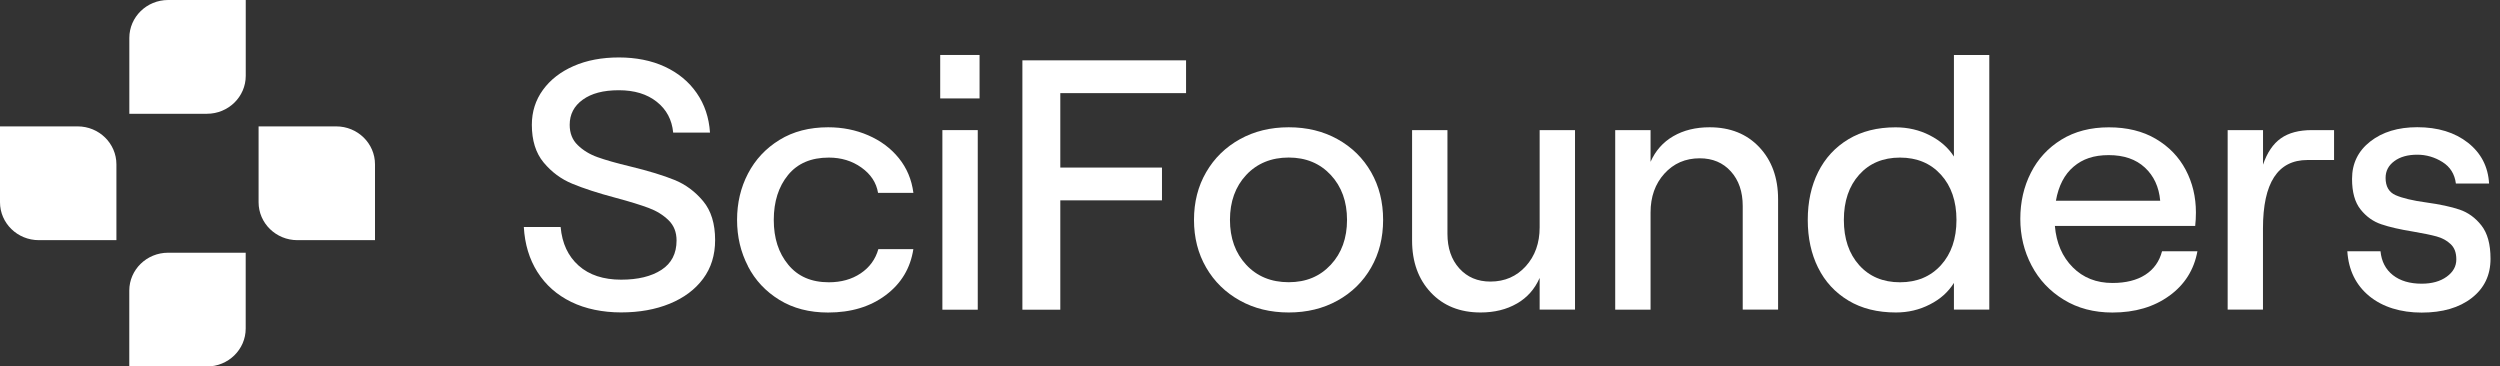 <svg width="191" height="28" viewBox="0 0 191 28" fill="white" xmlns="http://www.w3.org/2000/svg">
  <rect x="0" y="0" width="191" height="28" fill="#333333" stroke="none"/>
  <path d="M12.845 0H18.775V5.795C18.775 7.394 17.447 8.692 15.81 8.692H9.881V2.897C9.881 1.298 11.209 0 12.845 0Z" fill="white"/>
<path d="M8.894 12.554V18.348H2.965C1.328 18.348 0 17.051 0 15.451V9.656H5.929C7.566 9.656 8.894 10.954 8.894 12.554Z" fill="white"/>
<path d="M28.65 12.554V18.348H22.72C21.084 18.348 19.756 17.051 19.756 15.451V9.656H25.685C27.322 9.656 28.65 10.954 28.65 12.554Z" fill="white"/>
<path d="M15.806 28H9.877V22.205C9.877 20.606 11.205 19.308 12.842 19.308H18.771V25.103C18.771 26.702 17.443 28 15.806 28Z" fill="white"/>
<path d="M41.062 20.786C40.439 19.799 40.093 18.65 40.02 17.343H42.832C42.943 18.596 43.404 19.578 44.211 20.295C45.017 21.011 46.101 21.367 47.456 21.367C48.738 21.367 49.762 21.119 50.532 20.619C51.302 20.119 51.689 19.371 51.689 18.375C51.689 17.74 51.486 17.222 51.076 16.825C50.665 16.424 50.163 16.113 49.559 15.888C48.955 15.663 48.116 15.401 47.037 15.113C45.681 14.752 44.579 14.392 43.722 14.036C42.869 13.685 42.14 13.144 41.536 12.418C40.932 11.693 40.633 10.729 40.633 9.535C40.633 8.539 40.914 7.647 41.481 6.867C42.048 6.088 42.832 5.479 43.833 5.042C44.833 4.605 45.986 4.389 47.286 4.389C48.586 4.389 49.776 4.623 50.794 5.096C51.813 5.569 52.629 6.241 53.229 7.11C53.833 7.98 54.169 8.989 54.243 10.129H51.431C51.338 9.152 50.919 8.363 50.177 7.777C49.434 7.187 48.471 6.894 47.281 6.894C46.092 6.894 45.193 7.133 44.524 7.615C43.855 8.097 43.524 8.737 43.524 9.535C43.524 10.17 43.726 10.688 44.137 11.085C44.547 11.486 45.05 11.792 45.654 12.008C46.258 12.225 47.088 12.463 48.148 12.716C49.559 13.058 50.688 13.405 51.532 13.748C52.376 14.09 53.104 14.631 53.718 15.365C54.331 16.1 54.635 17.091 54.635 18.344C54.635 19.488 54.331 20.471 53.718 21.295C53.104 22.12 52.256 22.755 51.168 23.201C50.08 23.647 48.844 23.868 47.452 23.868C46.059 23.868 44.731 23.602 43.639 23.066C42.541 22.53 41.684 21.768 41.062 20.782V20.786Z"/>
<path d="M57.147 20.335C56.589 19.263 56.312 18.087 56.312 16.798C56.312 15.51 56.589 14.329 57.147 13.261C57.705 12.189 58.507 11.333 59.554 10.688C60.6 10.044 61.84 9.724 63.27 9.724C64.367 9.724 65.386 9.927 66.331 10.337C67.276 10.747 68.056 11.324 68.669 12.081C69.282 12.838 69.651 13.716 69.784 14.735H67.083C66.954 13.955 66.529 13.311 65.815 12.802C65.1 12.292 64.27 12.04 63.321 12.04C61.965 12.04 60.928 12.486 60.204 13.374C59.48 14.261 59.116 15.406 59.116 16.803C59.116 18.2 59.48 19.322 60.218 20.218C60.951 21.115 61.983 21.566 63.321 21.566C64.266 21.566 65.077 21.34 65.755 20.885C66.433 20.43 66.885 19.813 67.106 19.033H69.78C69.559 20.484 68.858 21.656 67.677 22.543C66.497 23.431 65.026 23.877 63.265 23.877C61.836 23.877 60.596 23.557 59.549 22.913C58.498 22.268 57.696 21.412 57.142 20.34L57.147 20.335Z"/>
<path d="M74.838 7.52H71.832V4.2H74.838V7.52ZM74.7 9.945V23.661H71.998V9.94H74.7V9.945Z"/>
<path d="M90.615 4.61V7.115H81.007V12.802H88.775V15.307H81.007V23.661H78.111V4.61H90.615Z"/>
<path d="M92.152 20.444C91.529 19.371 91.221 18.159 91.221 16.798C91.221 15.438 91.529 14.221 92.152 13.153C92.774 12.081 93.632 11.242 94.73 10.634C95.827 10.026 97.067 9.724 98.46 9.724C99.852 9.724 101.096 10.026 102.189 10.634C103.286 11.242 104.139 12.081 104.753 13.153C105.366 14.226 105.67 15.438 105.67 16.798C105.67 18.159 105.366 19.376 104.753 20.444C104.139 21.516 103.286 22.354 102.189 22.962C101.092 23.571 99.852 23.873 98.46 23.873C97.067 23.873 95.822 23.571 94.73 22.962C93.632 22.354 92.774 21.516 92.152 20.444ZM102.913 16.798C102.913 15.402 102.498 14.257 101.673 13.369C100.848 12.482 99.773 12.036 98.455 12.036C97.136 12.036 96.039 12.482 95.209 13.369C94.383 14.257 93.969 15.402 93.969 16.798C93.969 18.195 94.383 19.34 95.209 20.227C96.034 21.115 97.118 21.561 98.455 21.561C99.792 21.561 100.843 21.115 101.673 20.227C102.498 19.34 102.913 18.195 102.913 16.798Z"/>
<path d="M115.887 23.192C115.099 23.647 114.176 23.873 113.116 23.873C111.539 23.873 110.271 23.363 109.317 22.35C108.363 21.336 107.883 20.011 107.883 18.375V9.94H110.585V17.862C110.585 18.952 110.885 19.831 111.488 20.502C112.092 21.174 112.885 21.512 113.867 21.512C114.965 21.512 115.863 21.119 116.569 20.34C117.274 19.561 117.629 18.569 117.629 17.375V9.94H120.331V23.656H117.629V21.232C117.256 22.084 116.68 22.737 115.891 23.192H115.887Z"/>
<path d="M126.103 12.364C126.477 11.513 127.054 10.86 127.842 10.404C128.63 9.949 129.553 9.724 130.613 9.724C132.19 9.724 133.458 10.233 134.412 11.247C135.366 12.261 135.846 13.586 135.846 15.221V23.656H133.144V15.739C133.144 14.649 132.844 13.77 132.24 13.099C131.637 12.428 130.843 12.094 129.861 12.094C128.764 12.094 127.865 12.486 127.159 13.266C126.454 14.045 126.103 15.037 126.103 16.231V23.661H123.402V9.94H126.103V12.364Z"/>
<path d="M138.907 20.462C138.377 19.398 138.113 18.181 138.113 16.803C138.113 15.424 138.377 14.203 138.907 13.144C139.437 12.085 140.207 11.247 141.216 10.639C142.226 10.03 143.429 9.728 144.822 9.728C145.767 9.728 146.643 9.931 147.44 10.341C148.239 10.751 148.851 11.287 149.28 11.959V4.2H151.982V23.656H149.28V21.615C148.851 22.305 148.243 22.854 147.44 23.26C146.643 23.67 145.781 23.873 144.85 23.873C143.439 23.873 142.226 23.571 141.216 22.962C140.207 22.354 139.432 21.52 138.907 20.457V20.462ZM149.474 16.803C149.474 15.37 149.077 14.216 148.289 13.347C147.501 12.477 146.454 12.04 145.159 12.04C143.863 12.04 142.821 12.477 142.042 13.347C141.262 14.216 140.871 15.37 140.871 16.803C140.871 18.236 141.262 19.389 142.042 20.259C142.821 21.128 143.863 21.566 145.159 21.566C146.454 21.566 147.501 21.128 148.289 20.259C149.077 19.389 149.474 18.236 149.474 16.803Z"/>
<path d="M165.735 22.597C164.564 23.449 163.116 23.877 161.391 23.877C159.98 23.877 158.741 23.553 157.676 22.899C156.606 22.246 155.785 21.376 155.213 20.286C154.637 19.195 154.352 18.01 154.352 16.721C154.352 15.433 154.619 14.257 155.159 13.198C155.697 12.134 156.476 11.292 157.496 10.665C158.515 10.039 159.723 9.728 161.115 9.728C162.507 9.728 163.706 10.021 164.707 10.611C165.707 11.202 166.468 11.99 166.989 12.977C167.51 13.964 167.768 15.05 167.768 16.23C167.768 16.591 167.749 16.938 167.713 17.262H156.993C157.104 18.569 157.56 19.619 158.358 20.421C159.155 21.223 160.17 21.619 161.391 21.619C162.41 21.619 163.25 21.412 163.9 20.993C164.55 20.574 164.974 19.979 165.181 19.195H167.883C167.625 20.61 166.911 21.746 165.739 22.597H165.735ZM157.076 15.334H165.039C164.946 14.284 164.554 13.437 163.867 12.801C163.181 12.166 162.263 11.851 161.111 11.851C159.957 11.851 159.119 12.143 158.422 12.734C157.726 13.324 157.275 14.189 157.072 15.334H157.076Z"/>
<path d="M172.895 23.656H170.193V9.94H172.895V12.581C173.209 11.657 173.666 10.986 174.26 10.567C174.855 10.148 175.643 9.94 176.625 9.94H178.322V12.225H176.289C174.025 12.225 172.891 13.969 172.891 17.452V23.656H172.895Z"/>
<path d="M179.336 19.195H181.871C181.945 19.975 182.264 20.583 182.817 21.02C183.375 21.457 184.108 21.674 185.016 21.674C185.795 21.674 186.432 21.498 186.925 21.142C187.418 20.786 187.663 20.349 187.663 19.822C187.663 19.295 187.519 18.925 187.229 18.65C186.939 18.375 186.584 18.182 186.155 18.064C185.726 17.947 185.136 17.826 184.37 17.695C183.37 17.533 182.553 17.348 181.936 17.136C181.314 16.929 180.784 16.55 180.35 16.005C179.912 15.46 179.696 14.68 179.696 13.667C179.696 12.486 180.161 11.535 181.088 10.81C182.015 10.084 183.213 9.719 184.679 9.719C186.257 9.719 187.547 10.116 188.552 10.905C189.553 11.693 190.092 12.734 190.166 14.023H187.63C187.538 13.297 187.192 12.747 186.602 12.378C186.012 12.008 185.366 11.819 184.679 11.819C183.956 11.819 183.37 11.981 182.928 12.31C182.48 12.639 182.259 13.063 182.259 13.59C182.259 14.243 182.512 14.685 183.024 14.91C183.536 15.136 184.319 15.325 185.376 15.469C186.413 15.613 187.262 15.793 187.911 16.014C188.561 16.235 189.119 16.636 189.581 17.226C190.046 17.817 190.276 18.664 190.276 19.772C190.276 21.025 189.797 22.021 188.843 22.764C187.888 23.508 186.611 23.882 185.016 23.882C183.421 23.882 182.028 23.458 181.005 22.616C179.986 21.773 179.428 20.633 179.336 19.2V19.195Z"/>
<defs>
<clipPath id="clip0_4342_2094">
<rect width="191" height="28" fill="white"/>
</clipPath>
</defs>
</svg>